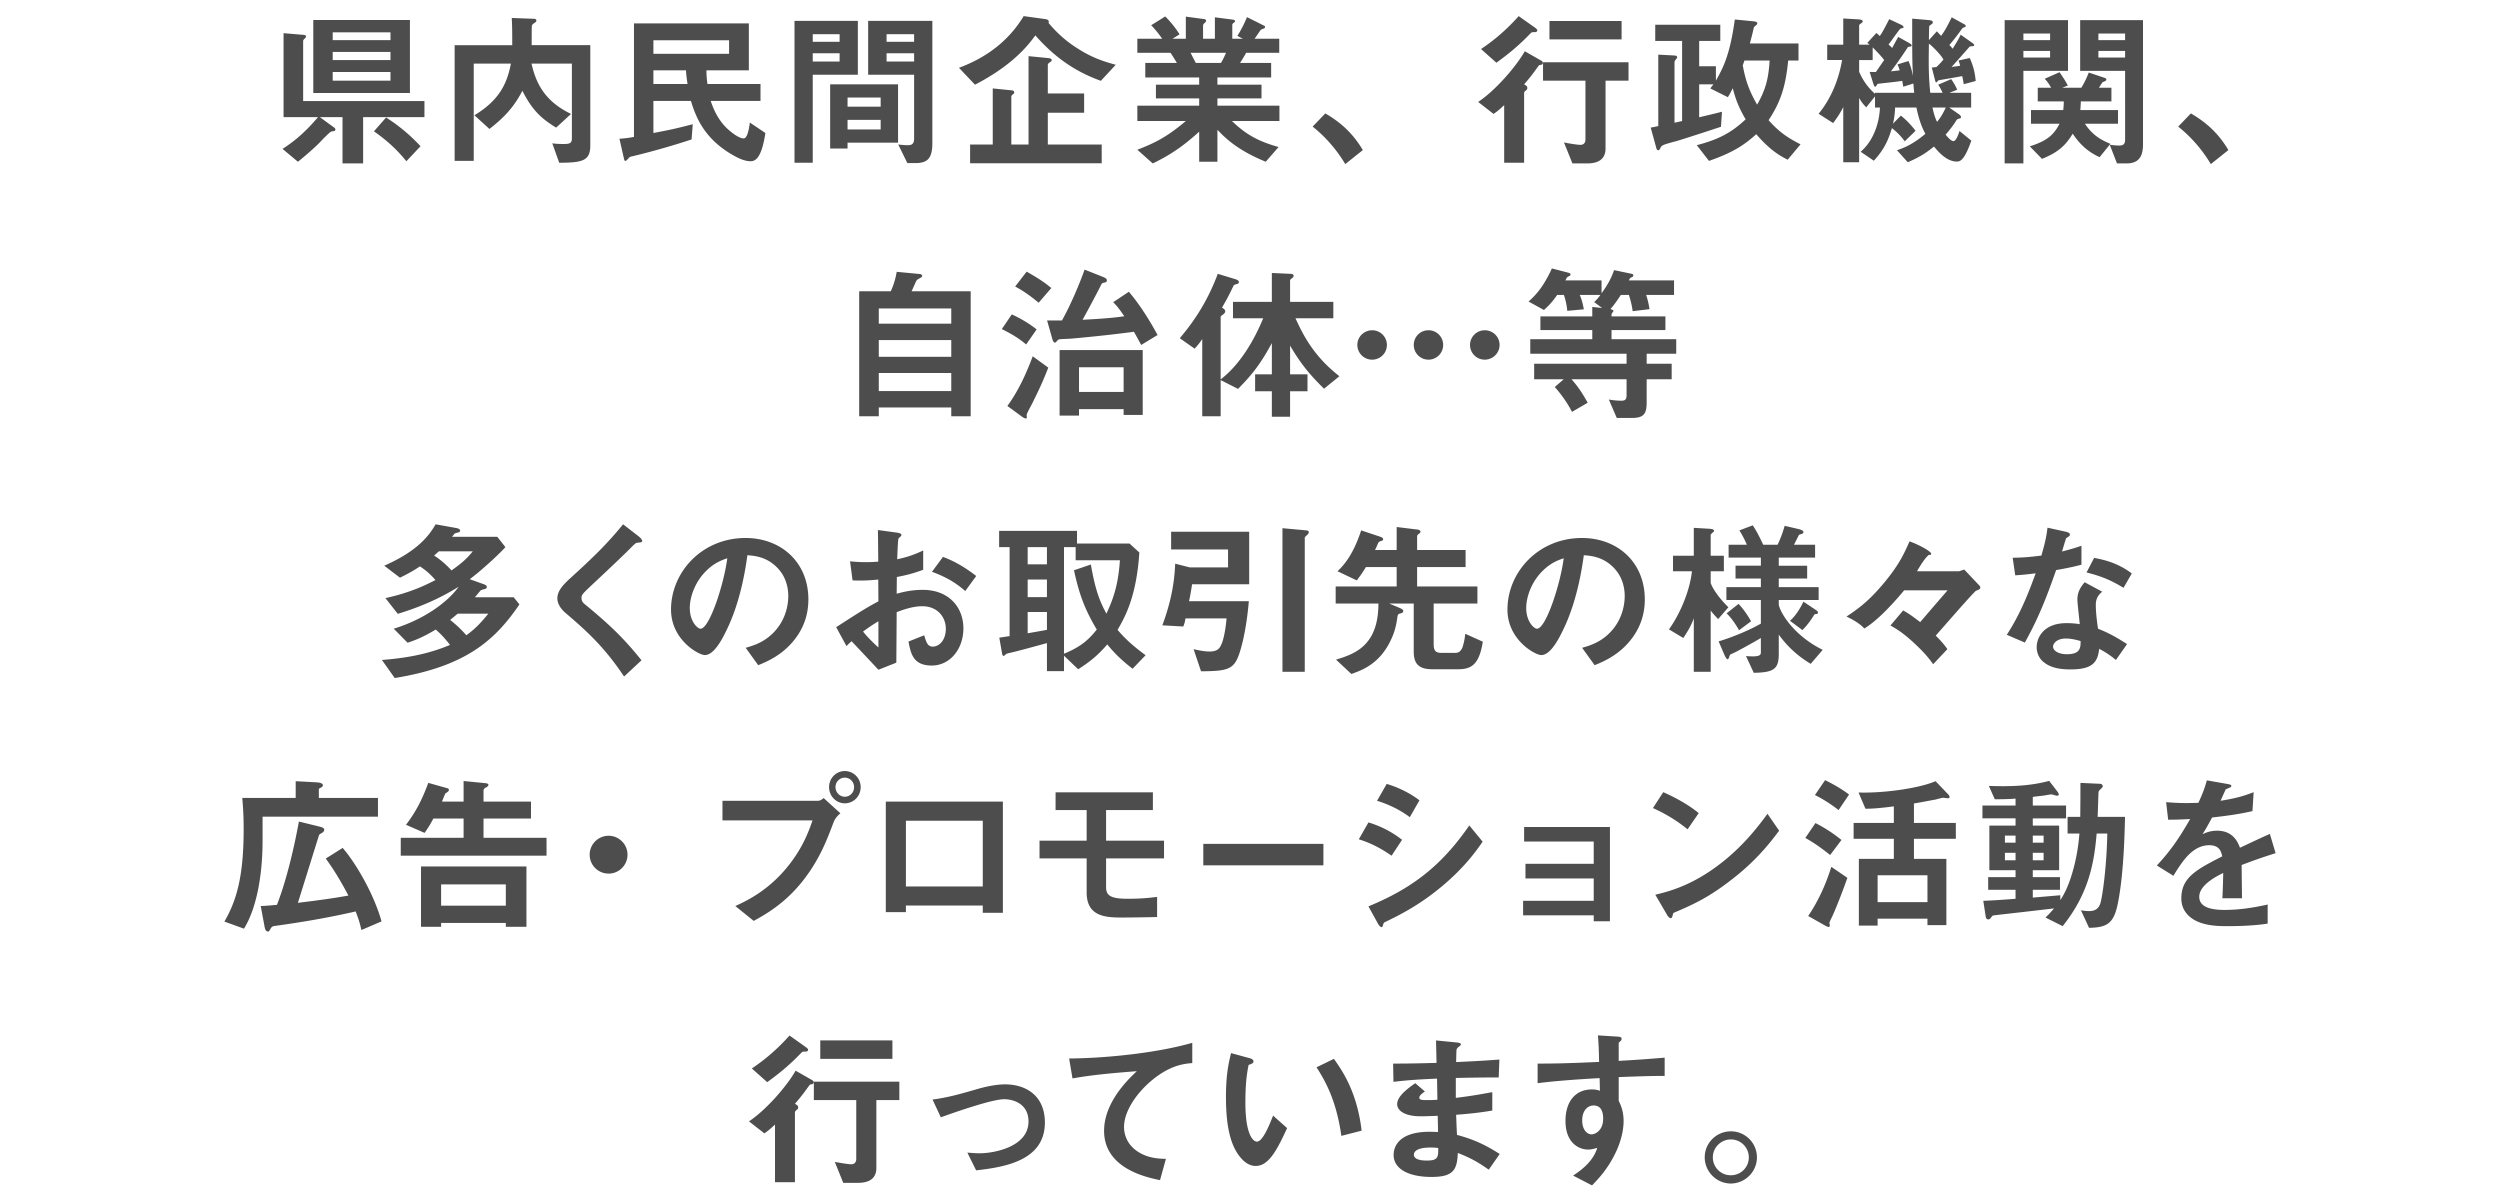 <svg id="_レイヤー_2" xmlns="http://www.w3.org/2000/svg" viewBox="0 0 458.833 220.515"><defs><style>.cls-2{fill:#4d4d4d}</style></defs><g id="_レイヤー_1-2"><path class="cls-2" d="M66.645 21.499v8.495h-3.782V21.5h-4.155l2.636 1.922c.124.093.216.217.216.34a.332.332 0 0 1-.186.28c-.062.031-.465.062-.558.093-.28.062-1.736 1.581-2.17 2.047-.651.681-2.543 2.387-3.969 3.503l-2.822-2.356c1.644-1.086 3.66-2.48 6.512-5.83h-6.325V6.089l3.69.31c.216.032.433.094.433.311 0 .155-.124.248-.248.372s-.279.279-.279.434v11.038H77.9v2.946H66.645zM57.5 17.065V3.67h17.735v13.395H57.5zm14.17-11.131H61.063V7.36h10.604V5.934zm0 3.596H61.063v1.489h10.604V9.53zm0 3.69H61.063V14.8h10.604V13.22zm2.914 16.37c-2.17-2.665-4.186-4.247-5.953-5.487l2.232-2.542c2.729 1.767 4.496 3.348 6.325 5.27l-2.604 2.76zM102.635 29.87l-1.272-3.565c.372.061 1.023.124 2.108.124.961 0 1.489-.093 1.489-.992V11.67h-7.41c.836 3.69 2.48 6.945 7.254 9.24l-2.728 2.511c-2.79-1.674-4.465-3.317-6.201-6.76-1.581 3.04-3.349 4.9-6.046 7.008l-2.76-2.512c4.248-2.573 5.953-5.457 6.697-9.487h-6.82v17.86h-3.504V8.29h10.572c0-3.287-.03-3.876-.092-4.992l4.154.155c.186 0 .372.124.372.31 0 .248-.248.372-.372.466-.372.216-.465.433-.465.588-.03.186-.03 2.915-.03 3.473h10.759v18.387c0 2.76-1.272 3.193-5.705 3.193zM137.718 29.59c-1.085 0-2.264-.588-3.132-1.084-5.612-3.163-6.976-7.441-7.783-9.984h-6.882v5.891c3.38-.651 3.813-.744 7.224-1.612l-.217 2.79a138.893 138.893 0 0 1-10.635 3.039c-.713.155-.744.155-1.024.527-.248.248-.34.372-.465.372-.186 0-.216-.155-.248-.248l-.868-3.814c1.178-.093 1.52-.124 2.667-.341V4.29h21.084v8.62h-7.783c0 .465 0 1.178.187 2.511h9.735v3.101h-9.147c.496 1.395 1.333 3.69 3.535 5.52.31.247 1.643 1.363 2.511 1.363.744 0 1.024-1.984 1.148-2.914l2.852 1.922c-.744 4.868-1.953 5.178-2.76 5.178zm-3.907-22.2h-13.89v2.481h13.89v-2.48zm-7.906 5.52h-5.984v2.511h6.262c-.216-1.519-.248-1.86-.278-2.51zM149.165 13.716V29.87h-3.348V3.825h11.627v9.89h-8.279zm4.93-7.442h-4.93V7.67h4.93V6.274zm0 3.504h-4.93v1.52h4.93v-1.52zm1.458 16.403v1.085h-3.194V15.483h12.464v10.698h-9.27zm6.077-8.28h-6.077v1.675h6.077v-1.674zm0 4.094h-6.077v1.767h6.077v-1.767zm6.387 7.937h-1.488l-1.675-3.41c.528.062 1.178.124 1.799.124.558 0 1.116-.124 1.116-1.21v-11.72h-8.434v-9.89h11.782v22.448c0 2.728-.837 3.658-3.1 3.658zm-.248-23.658h-5.054V7.67h5.054V6.274zm0 3.504h-5.054v1.52h5.054v-1.52zM202.046 14.832c-5.767-2.046-9.395-5.364-12.03-8.34-2.791 3.969-6.79 6.821-11.07 9.053l-2.945-3.1c5.085-1.891 9.146-4.961 11.875-9.488l4.062.558c.341.062.558.248.558.496a.335.335 0 0 1-.062.186c1.519 1.83 3.286 3.411 5.27 4.651 2.357 1.52 4.31 2.295 7.07 3.039l-2.728 2.945zm-23.999 15.131v-3.441h4.155V16.228l3.349.34c.216 0 .588.063.588.372 0 .094 0 .187-.216.373-.093.03-.31.217-.31.434v8.775h3.162V10.306l3.473.34c.434.032.775.125.775.404 0 .185-.248.34-.372.403-.093.062-.341.248-.341.434v5.27h6.666v3.535h-6.666v5.83h9.89v3.441h-24.153zM226.104 22.212c2.759 2.666 5.085 3.782 8.557 4.774l-2.356 2.698c-5.24-2.139-7.441-4.371-8.868-5.86v5.86h-3.348v-5.519c-2.326 2.109-4.745 4.03-8.527 5.83l-2.822-2.513c3.318-1.27 5.52-2.417 8.9-5.27h-8.9V19.39h11.349v-1.333h-7.938v-2.512h7.938v-1.333h-9.891v-2.666h5.798c-.776-1.272-.868-1.427-1.178-1.86h-6.078V7.112h4.559a19.593 19.593 0 0 0-2.016-2.48l2.573-1.613a18.46 18.46 0 0 1 2.636 3.287l-1.302.806h2.45V3.05l3.44.465c.094 0 .28.124.28.279 0 .187-.155.31-.248.403-.155.124-.31.28-.31.496v2.419h2.17V3.174l3.349.434c.155.031.34.093.34.28 0 .123-.092.217-.247.31-.093.061-.248.185-.248.34v2.574h1.953l-1.023-.527a21.398 21.398 0 0 0 1.767-3.442l3.1 1.55c.094.032.218.124.218.248s-.124.249-.186.28c-.093.03-.527.185-.62.279-.062.062-.93 1.364-1.116 1.612h4.526v2.574h-6.077c-.403.744-.713 1.24-1.116 1.86h5.705v2.666h-9.86v1.333h8.093v2.512h-8.093v1.333h11.38v2.822h-8.713zm-7.596-12.526c.402.775.433.868.96 1.86h4.62c.373-.59.682-1.303.93-1.86h-6.51zM243.24 20.816c2.604 1.52 4.96 3.473 6.884 6.729l-3.225 2.573a25.5 25.5 0 0 0-5.984-6.883l2.325-2.419zM282.857 11.887c-.372.062-.403.093-.465.186-1.086 1.488-1.458 2.015-2.667 3.41.434.249.59.373.59.652s-.125.372-.31.496c-.124.124-.28.248-.28.465V29.87h-3.658V19.297c-1.023.961-1.489 1.303-1.954 1.612l-2.821-2.2c3.132-2.078 6.945-6.45 8.557-9.303l3.039 1.737c.217.092.279.31.279.403 0 .186-.124.31-.31.34zm-1.333-5.985c-.403 0-.434.032-.744.342-2.698 2.822-5.147 4.527-6.14 5.27l-2.82-2.511c1.549-1.054 4.06-2.853 6.913-6.046l3.1 2.201c.125.094.31.28.31.404 0 .34-.371.34-.62.34zm13.146 8.9v12.464c0 2.015-1.426 2.728-3.348 2.728h-2.729l-1.55-3.845c.992.187 2.449.435 3.008.435.496 0 .93-.248.93-.993v-10.79h-7.783v-3.379h15.689v3.38h-4.217zm-10.294-7.566v-3.38h13.24v3.38h-13.24zM328.101 29.312c-1.271-.65-3.132-1.612-5.767-4.682-2.046 1.83-4.03 3.287-8.682 4.9l-2.232-2.884c3.968-1.055 6.294-2.233 8.96-4.745-1.24-2.139-1.828-3.627-2.356-5.705-.434.807-.434.869-.9 1.644l-3.224-1.612c.155-.217.341-.434.559-.745h-2.605v6.046c1.271-.31 3.038-.713 4.186-1.023l-.186 2.76c-2.14.713-7.659 2.511-8.31 2.667-2.574.681-2.604.775-2.822 1.27-.154.31-.248.373-.402.373-.218 0-.31-.28-.372-.558l-.993-3.597c.403-.062.962-.186 1.395-.28V10.027l2.946.156c.155 0 .527.061.527.34 0 .063-.03.125-.093.187q-.403.496-.403.682v11.13c.713-.154.744-.154 1.395-.309V7.515h-4.93V4.538h11.938v2.977h-3.876v4.651h3.07v2.635c1.55-2.697 2.635-5.178 3.472-11.224l3.504.341c.186.031.62.063.62.372 0 .155-.093.217-.155.28-.403.34-.434.371-.496.558a55.18 55.18 0 0 1-.713 2.852h8.93v3.131h-1.892c-.465 4.59-1.271 7.411-3.597 10.946 1.923 2.2 3.66 3.317 5.86 4.433l-2.356 2.822zm-7.937-18.2c-.124.34-.187.558-.31.868.558 3.131 1.364 4.992 2.635 7.224 1.644-2.852 2.108-4.992 2.294-8.093h-4.62zM360.406 15.452c-.03-.31-.186-1.116-.279-1.488-.682.155-4.217.744-4.34.775-.155.124-.31.372-.403.372-.156 0-.187-.186-.28-.558l-.558-2.17c.248 0 .558-.031.868-.093.527-.496.868-.868 1.271-1.364-.465-.868-1.922-2.357-2.666-2.915-.062 3.969-.062 5.922.248 9.023h2.264c-.373-.806-.527-1.054-.807-1.489l2.388-1.022c.31.433.899 1.395 1.085 1.953l-1.426.558h4v2.698h-4.031l1.612 1.116c.248.155.558.403.558.62 0 .185-.124.248-.248.279-.31.093-.465.093-.62.372-.558.899-.992 1.457-1.953 2.604.34.403.992 1.178 1.426 1.178.527 0 .992-1.426 1.116-1.86l2.17 1.768c-1.302 3.782-2.14 3.844-2.666 3.844-1.891 0-3.442-1.86-4.186-2.76-1.674 1.365-2.883 2.047-4.806 2.884l-1.984-2.201c1.147-.403 2.728-.93 5.209-3.008-.527-1.023-1.085-2.201-1.644-4.836h-3.906c-.031.681-.093 1.829-.403 2.976l1.457-1.488c1.055.837 1.891 1.736 2.698 2.79l-1.985 1.923a12.105 12.105 0 0 0-2.356-2.42c-.682 2.233-1.365 3.845-3.318 5.985l-2.418-1.643c2.356-2.016 3.441-5.302 3.534-8.123h-.899v-2.047l-1.612 2.015c-.806-.806-1.116-1.395-1.302-1.736v11.813h-2.915V19.638c-.59 1.271-1.55 2.543-1.86 2.946l-2.667-1.706c2.512-3.038 3.783-6.728 4.31-9.86h-2.729v-2.82h2.946V3.39l2.605.155c.65.031.961.124.961.372 0 .155-.124.248-.217.31-.094.062-.434.31-.434.403v3.566h1.922c-.279-.217-.31-.248-.434-.31l1.674-1.83c.248.187.434.373.62.559.434-.558.962-1.582 1.737-3.1l2.108.991c.217.094.527.248.527.497 0 .062-.062.124-.186.154-.062.032-.279.063-.372.094-.186.062-1.83 2.48-2.201 2.914.434.403.496.434.65.651.125-.217.962-1.736 1.117-2.046l2.015 1.116c.217.124.465.31.465.465 0 .093-.061.155-.217.186-.062 0-.34.062-.464.093-.342.527-1.706 2.604-3.132 4.465.217-.031 1.364-.155 1.612-.186-.186-.62-.248-.775-.403-1.085l2.015-.62c.404.837.682 2.077.837 2.728-.155-2.294-.155-4.279-.155-10.511l2.884.248c.682.063.9.155.9.435 0 .185-.125.278-.28.372-.155.124-.372.248-.372.34-.031.156-.062 2.202-.062 2.543l1.457-1.612c.434.465.558.589.776.837.527-.713.899-1.271 1.953-3.411l2.232 1.24c.186.093.341.187.341.341 0 .094-.061.155-.186.218-.248.093-.372.124-.527.34-.9 1.24-1.209 1.675-2.294 2.946.279.28.31.31.59.682.092-.124 1.115-1.705 1.487-2.573l2.109 1.488c.124.093.372.248.372.434 0 .124-.093.155-.248.186-.248.03-.496 0-.62.124-.466.527-2.76 3.132-3.287 3.69a106.55 106.55 0 0 0 1.581-.217c-.124-.496-.155-.59-.31-.962l2.077-.464c.683 1.612.93 2.604 1.086 4.216l-2.202.59zm-9.24-.124-1.86.59c-.03-.28-.062-.373-.186-1.086-.713.155-4.186.496-4.496.559-.155.124-.31.527-.434.527-.186 0-.28-.28-.403-.651l-.651-2.078c.403.03.744.03 1.147.03l1.52-2.2c-.31-.465-1.272-1.489-2.109-2.326v2.326h-2.48v2.14a11.072 11.072 0 0 0 2.914 4.06v-.185h7.194c-.094-.838-.094-.992-.155-1.706zm3.504 4.404c.31 1.457.59 2.108.838 2.635.31-.372.899-1.086 1.612-2.635h-2.45zM371.361 13.003v16.991h-3.441V3.701h11.627v9.302h-8.186zm4.899-6.853h-4.899v1.21h4.899V6.15zm0 3.194h-4.899v1.21h4.899v-1.21zm6.387 13.364c1.457 2.17 2.977 2.977 4.682 3.69l-1.985 2.449c-2.635-1.21-3.968-2.884-4.93-4.31-1.301 2.14-2.635 3.41-5.642 4.62l-2.233-2.295c3.194-1.023 4.403-2.108 5.457-4.154h-5.24v-2.512h5.922c.062-.682.093-.992.093-1.58h-4.774v-2.512h2.449c-.496-.9-.744-1.179-1.178-1.644l2.728-1.209c.806 1.209 1.023 1.488 1.52 2.45l-1.024.403h3.504c.558-.93.9-1.613 1.364-2.79l2.946.991c.124.031.279.124.279.28a.33.33 0 0 1-.186.278c-.062.062-.465.186-.527.248-.031.032-.558.837-.652.993h2.295v2.511h-5.612c-.031.775-.062 1.178-.093 1.581h6.914v2.512h-6.077zm7.658 7.286h-1.767l-1.333-3.441a9.894 9.894 0 0 0 1.767.155c.776 0 1.055-.31 1.055-1.086V13.003h-8.248V3.701h11.534V26.46c0 1.736-.403 3.534-3.008 3.534zm-.278-23.844h-4.9v1.21h4.9V6.15zm0 3.194h-4.9v1.21h4.9v-1.21zM402.1 20.816c2.605 1.52 4.961 3.473 6.883 6.729l-3.224 2.573a25.499 25.499 0 0 0-5.984-6.883l2.325-2.419zM174.589 76.397v-1.613h-13.302v1.613h-3.597V53.452h5.798a13.77 13.77 0 0 0 1.085-3.565l4.217.403c.28.03.466.154.466.34 0 .186-.187.28-.28.342-.558.31-.651.34-.806.589-.062.093-.713 1.612-.868 1.891h10.852v22.945h-3.565zm0-19.782h-13.302v2.79h13.302v-2.79zm0 5.798h-13.302v3.07h13.302v-3.07zm0 6.046h-13.302v3.317h13.302V68.46zM188.33 63.219c-.743-.62-1.828-1.52-4.464-2.821l1.83-2.698c1.147.527 2.945 1.457 4.558 2.76l-1.923 2.759zm1.21 10.635c-.186.403-1.116 2.046-1.116 2.295 0 .062.03.403.03.464 0 .063 0 .187-.185.187-.155 0-.434-.124-.806-.403l-2.574-1.892c2.016-2.76 3.442-5.89 4.651-9.115l2.853 2.077c-1.147 3.038-2.48 5.612-2.853 6.387zm1.086-18.293c-1.148-.961-2.574-2.047-4.31-2.977l2.108-2.728c2.698 1.52 3.659 2.294 4.527 3.007l-2.325 2.698zm18.82 7.751c-.589-1.085-.682-1.27-1.333-2.418-3.752.496-7.535.899-11.317 1.24a34.87 34.87 0 0 1-1.892.093c-.589.062-.65.062-.806.248-.34.372-.372.403-.527.403-.217 0-.403-.527-.403-.558l-.992-3.504h2.728c1.55-2.76 3.194-6.604 4.155-9.333l3.132 1.24c.62.249.961.404.961.745 0 .248-.186.34-.465.403-.434.062-.466.124-.744.713a230.824 230.824 0 0 1-3.256 6.108c1.581-.093 5.023-.248 7.658-.65-1.054-1.551-1.55-2.11-2.046-2.574l2.883-1.923c2.326 2.728 4.248 6.046 5.272 7.937l-3.008 1.83zm-3.225 12.837v-1.055h-8.185v1.179h-3.566v-12.03h15.255v11.906h-3.504zm0-8.744h-8.185v4.527h8.185v-4.527zM243.007 71.343c-2.853-2.791-4.404-4.806-6.233-7.907v5.271h3.194v3.1h-3.194v4.682h-3.348v-4.681h-3.07v-3.1h3.07V62.97c-1.923 3.535-3.35 5.52-6.202 8.403l-3.193-1.613v6.636h-3.38v-14.17c-.589.899-1.116 1.457-1.395 1.767l-2.729-1.922c1.892-2.233 4.806-5.984 6.977-11.813l3.162.96c.496.156.714.31.714.559 0 .217-.187.279-.248.31-.62.186-.683.217-.776.434-.775 1.612-1.054 2.17-2.077 3.938.31.186.589.372.589.682 0 .217-.155.372-.28.496-.464.341-.557.403-.557.558v11.441c3.441-2.635 6.046-6.945 7.813-11.224h-5.55v-3.008h7.132v-5.301l3.41.155c.155 0 .59.03.59.372 0 .093-.063.248-.218.372-.372.279-.434.34-.434.527v3.875h7.938v3.008h-6.946c1.489 3.287 3.473 7.07 8.062 10.635l-2.821 2.295zM251.846 66.01a2.706 2.706 0 0 1-2.728-2.698c0-1.519 1.24-2.698 2.728-2.698a2.7 2.7 0 0 1 2.698 2.698 2.7 2.7 0 0 1-2.698 2.698zm10.325 0a2.7 2.7 0 0 1-2.698-2.698c0-1.519 1.21-2.698 2.698-2.698s2.698 1.18 2.698 2.698a2.7 2.7 0 0 1-2.698 2.698zm10.325 0a2.7 2.7 0 0 1-2.697-2.698 2.7 2.7 0 0 1 2.697-2.698c1.488 0 2.728 1.18 2.728 2.698 0 1.488-1.24 2.698-2.728 2.698zM302.219 64.924v1.83h4.588v2.853h-4.588v4.154c0 1.984-.341 2.946-2.667 2.946h-2.822l-1.457-3.38c.341.062 1.302.217 2.295.217.682 0 .961-.217.961-.96v-2.977h-10.108c1.147 1.27 2.015 2.573 2.976 4.31l-2.883 1.673c-.775-1.519-1.954-3.224-3.163-4.558l1.644-1.425h-5.426v-2.853h16.96v-1.83h-17.674v-2.666h11.38v-1.674h-9.52v-2.512h9.52v-1.736l1.798.186-1.457-1.085c.217-.186.589-.528 1.147-1.303h-3.783c.186.434.496 1.21.744 2.636l-3.038.279a11.927 11.927 0 0 0-.62-2.915h-1.24c-.807 1.179-1.396 1.83-2.419 2.76l-2.821-1.55c1.333-1.21 2.697-2.636 4.278-6.077l3.1.805c.156.032.311.124.311.31s-.062.218-.465.404c-.186.124-.217.155-.466.682h6.636v2.356c.496-.682 1.674-2.325 2.294-4.248l3.256.683c.186.03.28.155.28.279 0 .093-.063.217-.125.248-.062.062-.403.186-.465.248s-.186.372-.217.434h8.278v2.666h-5.115c.34 1.055.433 1.55.62 2.605l-3.1.372c-.156-1.302-.528-2.45-.683-2.977h-1.489c-.992 1.52-1.457 2.078-1.89 2.574l.402.186c.093.03.124.124.124.186s-.03.155-.185.31c-.156.186-.156.217-.156.682h9.89v2.512h-9.89v1.674h11.875v2.666h-5.425zM72.446 124.442l-2.356-3.317c4-.31 8.278-.96 12.495-2.76-.806-1.053-1.581-1.922-2.604-2.821-2.357 1.396-3.597 1.892-5.178 2.418l-2.542-2.573c5.86-1.798 10.107-5.116 11.906-7.69-1.737 1.055-5.24 3.163-11.162 4.961l-2.264-2.883c4.713-1.054 7.349-2.387 9.178-3.318-.837-.96-1.581-1.674-2.853-2.511-1.147.775-2.077 1.302-3.659 2.077l-2.883-2.201c6.356-2.79 8.34-5.736 9.426-7.596l3.782.681c.372.063.714.218.714.466 0 .186-.124.278-.248.31-.094.062-.62.155-.714.216-.093.063-.433.528-.527.62h8.31l1.488 1.892c-.59.713-3.72 3.752-6.542 5.891l2.604.93c.248.093.527.217.527.497 0 .216-.124.279-.186.31-.154.062-.837.217-.961.34-.155.156-.868 1.055-1.054 1.241h7.131l1.055 1.302c-4.62 6.852-10.17 11.441-22.883 13.518zm8.093-23.253c-.341.31-.372.34-.868.774 1.209.775 2.232 1.675 3.193 2.729 1.675-1.178 2.791-2.108 3.907-3.503H80.54zm3.472 11.44c-.682.559-.744.62-1.395 1.147a21.615 21.615 0 0 1 2.977 2.822c1.333-.992 2.325-1.86 4.03-3.969h-5.612zM117.052 99.607c-.372.03-.465.124-1.271.93-.651.682-3.659 3.566-6.853 6.542-2.045 1.923-2.2 2.078-2.2 2.667 0 .465.185.806.527 1.085 4 3.287 7.006 5.985 10.48 10.356l-3.194 2.977c-3.659-5.457-6.697-8.186-10.697-11.628-1.334-1.116-1.55-2.17-1.55-2.728 0-1.365 1.116-2.512 2.139-3.473 4.403-4 6.945-6.45 9.922-10.107l2.852 2.2c.062.063.651.528.651.838 0 .248-.093.248-.805.341zM146.379 116.629c-2.326 3.442-5.55 4.775-7.224 5.457l-2.295-3.193c1.396-.404 3.69-1.055 5.581-3.318 1.892-2.232 2.233-4.806 2.233-6.17 0-1.706-.497-3.783-2.233-5.426-1.953-1.86-4.124-1.985-5.27-2.078-.993 7.38-2.823 11.72-3.846 13.798-.93 1.922-2.356 4.527-3.968 4.527-1.117 0-6.201-2.79-6.201-8.34 0-6.884 5.674-13.147 13.673-13.147 6.45 0 11.534 4.371 11.534 11.286 0 2.728-.837 4.899-1.984 6.604zm-16.681-11.937c-2.202 2.108-3.1 4.992-3.1 6.883 0 2.512 1.425 3.814 1.984 3.814 1.612 0 4.278-8.093 4.898-12.93-.899.31-2.294.775-3.782 2.233zM153.468 115.11c5.085-3.287 5.674-3.628 7.751-4.744l-.03-4c-1.861.186-2.977.217-4.714.156l-.464-3.504c.868.092 1.612.155 3.038.155.775 0 1.24-.031 2.14-.093-.032-3.504-.032-3.783-.063-5.799l3.442.466c.868.124.868.341.868.496 0 .124-.465.496-.527.59-.124.185-.217 3.224-.248 3.813 1.984-.435 3.038-.807 4.775-1.613v3.535c-1.954.744-3.41 1.054-4.837 1.333l-.03 3.07c.898-.248 2.572-.713 4.774-.713 4.806 0 7.472 3.193 7.472 7.07 0 3.813-2.48 6.82-5.798 6.82-3.41 0-3.844-2.14-4.279-4.403l2.884-1.147c.372 1.271.62 2.078 1.58 2.078 1.117 0 2.389-1.116 2.389-3.287 0-2.077-1.489-4.124-4.31-4.124-1.83 0-3.628.682-4.713 1.086-.031 4.93-.031 5.487-.062 9.27l-3.287 1.302c-1.333-1.426-2.108-2.263-4.93-5.24-.434.404-.496.434-.93.9l-1.891-3.473zm7.751-1.086c-.868.528-1.519.931-2.821 1.892.992 1.24 2.263 2.419 2.821 2.915v-4.807zm15.937-5.55c-1.395-1.208-3.007-2.387-6.108-3.534l2.015-2.729c2.543.93 4.59 2.326 6.109 3.504l-2.016 2.76zM207.868 122.737c-1.953-1.52-3.163-2.666-4.65-4.464-1.707 1.984-3.07 3.1-5.334 4.557l-2.604-2.48v2.821h-3.132v-5.146c-1.767.496-5.55 1.519-6.512 1.736-.278.062-.93.186-1.022.31-.187.186-.31.31-.403.31-.156 0-.248-.124-.31-.527l-.497-2.822c.868-.124.961-.155 1.892-.279v-16.34h-1.923v-2.976h14.294v2.325h9.643l1.798 1.643c-.527 8.124-2.636 11.845-4 14.201 1.396 1.612 2.636 2.79 5.148 4.65l-2.388 2.481zm-15.72-22.324h-3.535v3.163h3.535v-3.163zm0 5.953h-3.535v3.225h3.535v-3.225zm0 5.953h-3.535v3.907c2.326-.403 2.76-.496 3.535-.62v-3.287zm5.27-9.487v-2.419h-2.138v19.565c2.852-1.178 4.34-2.326 6.015-4.434-2.14-3.597-3.194-6.325-4.186-10.883l3.1-1.054c.838 4.775 1.613 6.697 2.853 9.022 1.55-3.286 2.201-5.86 2.48-9.797h-8.123zM218.786 107.234c-.217 1.427-.403 2.45-.558 3.101h10.976c-.496 5.736-1.55 9.457-2.201 10.728-.962 1.954-2.543 2.108-6.574 2.14l-1.364-4.062c1.674.403 2.573.434 2.883.434 1.52 0 1.954-.527 2.388-1.737.341-.992.651-2.728.775-4.34h-7.534c-.124.682-.155.837-.403 1.488l-3.845-.217c1.736-4.682 2.232-8.217 2.356-11.317l2.667.682h7.038v-3.287h-10.449v-3.255h14.325v9.642h-10.48zm21.053-8.991c-.31.279-.372.341-.372.496v24.556h-4.093V96.94l4.403.404c.155 0 .434.093.434.34 0 .217-.31.528-.372.559zM267.651 122.83h-4.744c-2.45 0-3.441-.93-3.441-3.255v-8.806h-4.497l1.768.744c.682.28.806.434.806.651 0 .28-.217.341-.682.465-.31.124-.341.28-.403.683-.28 2.232-.9 3.534-1.148 4.061-2.046 4.465-5.363 5.644-7.286 6.325l-2.821-2.635c3.473-1.054 7.782-2.574 7.782-10.294h-7.845v-3.131h11.194v-3.566h-5.643a24.29 24.29 0 0 1-1.675 2.45l-3.534-1.675c1.054-1.054 2.79-2.79 4.34-7.503l3.535 1.178c.155.062.496.186.496.434 0 .155-.093.279-.403.34-.372.125-.434.218-.527.404-.186.434-.434.992-.558 1.24h3.969v-4.216l3.782.465c.373.03.59.186.59.434 0 .062-.031.154-.28.34-.31.218-.34.373-.34.528v2.45h8.898v3.13h-8.898v3.567h11.069v3.131h-8.031v7.41c0 1.272.372 1.644 1.427 1.644h2.573c.62 0 1.023-.341 1.302-1.054.093-.28.372-1.148.496-2.45l3.225 1.457c-.651 4.062-1.985 5.054-4.496 5.054zM299.891 116.629c-2.325 3.442-5.55 4.775-7.224 5.457l-2.295-3.193c1.395-.404 3.69-1.055 5.581-3.318 1.891-2.232 2.233-4.806 2.233-6.17 0-1.706-.496-3.783-2.233-5.426-1.953-1.86-4.123-1.985-5.27-2.078-.993 7.38-2.822 11.72-3.845 13.798-.93 1.922-2.357 4.527-3.97 4.527-1.115 0-6.2-2.79-6.2-8.34 0-6.884 5.674-13.147 13.674-13.147 6.449 0 11.534 4.371 11.534 11.286 0 2.728-.838 4.899-1.985 6.604zm-16.681-11.937c-2.201 2.108-3.1 4.992-3.1 6.883 0 2.512 1.426 3.814 1.984 3.814 1.612 0 4.279-8.093 4.899-12.93-.9.31-2.295.775-3.783 2.233zM315.332 113.622c-.899-.962-1.054-1.147-1.364-1.582v11.255h-3.1v-9.828c-.466 1.364-1.24 2.604-1.923 3.627l-2.636-1.581c2.202-3.07 3.876-7.348 4.217-10.666h-3.473v-2.853h3.814v-5.116l2.667.155c.527.032 1.054.094 1.054.372 0 .124-.093.187-.155.248-.155.156-.465.404-.465.496v3.845h2.418v2.853h-2.418v2.14c.496 1.488 2.263 3.534 3.255 4.464l-1.89 2.17zm16.992 8.216c-2.357-1.426-4.217-3.1-5.86-5.364v3.535c0 2.79-.9 3.41-4.59 3.473l-1.426-3.07c2.078.155 2.729 0 2.729-.651v-2.667c-1.333.806-4.496 2.543-5.085 2.79-.497.218-.558.218-.651.466-.124.341-.218.651-.342.651-.248 0-.526-.62-.65-.9l-1.023-2.387c2.387-.713 5.457-1.953 7.75-3.255v-4.34h-6.325v-2.357h6.326v-1.582h-4.65v-2.356h4.65v-1.488h-5.922v-2.357h3.348c-.279-.713-.806-1.736-1.364-2.635l2.45-.93c.837 1.24 1.612 2.914 1.922 3.565h2.635c.59-1.24.93-2.202 1.303-3.473l2.542.59c.217.061.899.217.899.557 0 .156-.062.28-.434.372-.279.094-.34.094-.403.187-.031.03-.744 1.488-.9 1.767h3.877v2.357h-6.666v1.488h5.209v2.356h-5.21v1.582h7.318v2.356h-7.317v.775c0 .9 2.232 5.488 8.061 8.372l-2.201 2.573zm-13.147-6.17c-.434-.744-1.24-2.108-2.294-3.1l2.2-1.737c1.055 1.116 1.861 2.419 2.296 3.193l-2.202 1.644zm14.17-2.977c-.28.032-.31.062-.373.124-.402.652-1.053 1.706-2.17 2.822l-2.294-1.705c.992-.806 1.922-2.325 2.48-3.504l2.232 1.488c.094.063.435.28.435.496 0 .248-.217.28-.31.28zM362.62 108.443c-.558.559-.837.869-1.21 1.272-1.89 2.077-4.743 5.364-6.138 6.945 1.333 1.333 1.798 1.985 2.139 2.48l-2.605 2.76c-.65-.868-1.24-1.705-2.914-3.317-2.419-2.326-3.628-3.039-4.93-3.783l2.326-2.76c.744.403 1.488.868 3.131 2.14.806-.93 1.21-1.427 5.023-5.83h-7.969c-2.635 3.163-5.24 5.768-7.317 7.008-.62-.775-2.015-1.612-3.255-2.202 2.077-1.395 4.062-2.759 7.007-6.325 2.76-3.349 3.628-5.394 4.558-7.472 1.612.558 3.968 1.83 3.968 2.263 0 .248-.248.248-.433.217-.744.62-1.551 1.954-2.171 3.008h7.72l.961-.31 2.729 2.883c.031.031.217.218.217.435 0 .279-.372.403-.837.588zM377.364 104.63c-2.512 7.255-4.124 10.356-5.736 13.302l-3.318-1.427c2.48-3.782 4.03-7.782 5.302-11.286-1.426.186-2.294.28-3.752.372l-.465-3.225c2.047-.03 3.349-.155 5.271-.403.527-1.86.9-3.224 1.116-5.115l3.38.744c.155.03.744.185.744.527 0 .31-.527.496-.713.682-.031.031-.62 2.015-.744 2.418 1.83-.465 2.76-.775 3.565-1.054v3.473c-1.053.28-2.015.527-4.65.992zm10.976 16.495c-1.054-.868-1.86-1.395-3.07-2.046-.279 2.48-1.209 3.782-5.27 3.782-1.985 0-3.752-.31-5.055-1.457-.496-.434-1.147-1.333-1.147-2.635 0-1.675 1.21-4.403 5.488-4.403 1.023 0 1.799.093 2.419.186-.063-.713-.435-3.876-.435-4.527 0-1.488.714-2.418 1.334-3.163l3.224 1.737c-.992.806-1.178 1.58-1.178 2.48 0 .652.062 2.016.403 4.31 2.046.806 3.38 1.581 5.333 2.822l-2.046 2.914zm-9.178-3.937c-1.612 0-2.357.868-2.357 1.488 0 .681.869 1.395 2.574 1.395 2.511 0 2.48-1.302 2.48-2.419-.557-.155-1.642-.464-2.697-.464zm10.573-9.302c-2.046-1.24-3.72-2.047-6.79-2.822l1.395-2.666c2.295.403 4.62 1.116 6.915 2.852l-1.52 2.636zM48.191 149.885v4.434c0 5.736-.93 12.092-3.411 16.123l-3.597-1.302c2.233-3.845 3.536-8.279 3.536-16.96 0-3.008-.187-4.837-.249-5.737h9.798v-3.069l3.938.217c.434.031 1.054.155 1.054.527 0 .248-.248.372-.403.465-.217.093-.341.186-.341.31v1.55h10.852v3.442H48.19zM66.33 170.69c-.278-1.24-.496-1.954-1.054-3.41-4.837 1.116-9.736 1.952-14.666 2.635-.496.062-.682.093-.93.496-.279.496-.31.558-.496.558-.496 0-.589-.713-.651-1.023l-.682-3.659c.65-.031.899-.031 2.976-.217 1.923-4.93 3.318-11.379 4.031-15.286l3.69.9c.744.185.961.34.961.62 0 .185-.155.403-.403.557-.434.248-.496.28-.558.435-1.085 3.441-2.79 8.96-3.876 12.402 5.426-.651 7.907-1.085 9.271-1.333-1.83-3.473-3.1-5.333-4.155-6.79l3.1-1.954c2.357 2.697 5.737 8.434 7.132 13.487l-3.69 1.582zM73.55 157.047v-3.286h11.535v-3.535h-5.55a19.382 19.382 0 0 1-1.612 2.635l-3.411-1.488c1.83-2.387 2.977-4.65 4.093-7.69l3.534.993c.156.031.248.155.248.341 0 .093-.092.217-.186.279 0 .031-.434.31-.465.341-.093.124-.527 1.271-.62 1.489h3.969v-3.783l4.093.403c.186.03.465.093.465.31s-.186.31-.434.465c-.217.093-.465.279-.465.59v2.015h8.712v3.1h-8.712v3.535h11.565v3.286H73.55zm19.287 13.054v-.713H80.96v.713h-3.69v-11.07H96.62v11.07h-3.782zm0-7.783H80.96v3.907h11.876v-3.907zM111.696 160.334c-1.922 0-3.473-1.55-3.473-3.473s1.581-3.472 3.473-3.472 3.473 1.55 3.473 3.472-1.55 3.473-3.473 3.473zM152.969 150.97c-1.179 3.132-2.512 6.667-5.458 10.48-3.317 4.31-7.038 6.387-9.177 7.566l-3.38-2.729c2.108-.96 6.512-3.008 10.294-8.123 2.356-3.163 3.318-5.984 3.876-7.597h-16.527v-3.596h17.55c.372 0 .713-.248 1.023-.496l3.07 2.79c-.496.434-.961.9-1.271 1.705zm2.077-3.534c-1.581 0-2.884-1.333-2.884-2.977 0-1.612 1.271-2.945 2.884-2.945 1.643 0 2.915 1.333 2.915 2.945 0 1.674-1.303 2.977-2.915 2.977zm0-4.713c-.9 0-1.705.744-1.705 1.736 0 1.024.836 1.768 1.705 1.768.9 0 1.705-.714 1.705-1.768 0-.992-.775-1.736-1.705-1.736zM180.372 167.527v-1.333h-14.108v1.21h-3.69v-20.278h21.487v20.401h-3.69zm0-16.898h-14.108v12.062h14.108v-12.062zM203.004 157.544v5.333c0 1.643 1.147 2.077 4.03 2.077 2.388 0 4.093-.186 5.333-.341v3.69c-.806.03-4.712.093-6.48.093-2.945 0-6.449-.156-6.449-4.59v-6.262h-8.65v-3.256h8.65v-5.612h-5.705v-3.256h17.86v3.256h-8.59v5.612h10.635v3.256h-10.634zM220.844 158.815v-3.938h22.045v3.938h-22.045zM255.402 157.047c-1.458-.992-3.38-2.201-6.016-3.007l1.768-3.1c2.325.712 4.31 1.736 6.17 3.193l-1.922 2.914zm9.363 5.52c-4.248 3.565-7.813 5.332-10.634 6.697-.124.062-.187.155-.248.34-.124.435-.187.56-.311.56-.31 0-.65-.59-.775-.838l-1.643-2.977c7.814-3.224 13.301-7.286 18.51-14.852l2.45 2.977c-1.179 1.705-3.256 4.651-7.349 8.092zm-6.015-12.589c-1.83-1.364-3.814-2.326-6.015-3.007l1.768-3.1c2.356.712 4.31 1.736 6.014 3.007l-1.767 3.1zM292.501 169.078v-1.086h-12.96v-2.666h12.96v-4.093h-12.526v-2.697H292.5v-4.093h-12.774v-2.667h15.75v17.302h-2.976zM309.726 152.21c-1.767-1.457-3.876-2.79-6.356-3.906l1.891-2.915c2.046.9 4.558 2.233 6.511 3.845l-2.046 2.977zm9.085 8.434c-4.9 3.969-7.844 5.271-11.69 6.915-.154.433-.216.96-.464.96-.187 0-.466-.185-.683-.588l-2.17-3.721c2.48-.59 6.542-1.644 11.503-5.364 4.744-3.535 7.72-7.628 9.085-9.488l2.139 3.1c-1.209 1.613-3.627 4.868-7.72 8.186zM335.892 156.923c-.744-.589-2.604-2.077-4.558-3.13l1.86-2.73a26.188 26.188 0 0 1 4.775 3.101l-2.077 2.76zm.465 11.1c-.558 1.148-.589 1.24-.589 1.396 0 .062.062.372.062.434 0 .248-.155.279-.217.279-.124 0-.403-.124-.682-.28l-3.07-1.736c2.047-3.007 3.38-6.232 4.248-9.022l2.945 2.015c-1.116 3.225-2.356 6.17-2.697 6.914zm1.085-19.347a25.916 25.916 0 0 0-4.34-2.76l1.86-2.728c.9.434 2.728 1.364 4.403 2.635l-1.923 2.853zm13.83 5.27v3.69h5.952v12.155h-3.472v-1.179h-9.147v1.272h-3.442v-12.247h6.418v-3.69h-7.38v-2.915h7.38v-3.038c-3.038.403-4.247.434-5.209.434l-1.27-2.977c4.588.156 11.161-.775 14.138-2.077l2.17 2.263c.124.124.403.403.403.651 0 .187-.186.217-.34.217-.156 0-.807-.093-.838-.093-.186 0-1.21.28-1.426.342-.434.062-2.109.402-3.938.713v3.565h7.69v2.915h-7.69zm2.48 6.698h-9.147v4.93h9.147v-4.93zM388.742 165.574c-.744 3.876-1.922 4.65-5.333 4.713l-1.488-3.224c.34.061.9.154 1.457.154 1.395 0 1.923-.682 2.17-1.643.434-1.736 1.117-7.07 1.21-12.589h-1.954c-.496 6.14-1.767 11.38-6.232 16.992l-3.163-1.581c.435-.404.745-.713 1.582-1.675-1.488.186-8.837 1.023-10.511 1.21-.682.092-.775.061-.962.34-.248.341-.34.465-.62.465-.248 0-.403-.154-.465-.588l-.434-2.822c1.923-.062 4.837-.28 5.923-.372v-1.643h-5.024v-2.326h5.024v-1.271h-4.807v-8.186h4.807v-1.333h-6.078v-2.356h6.078v-1.272c-.652.062-1.675.124-3.814.124l-1.086-2.449c3.72.124 7.473.062 11.07-.93l1.55 2.015c.093.155.217.31.217.465 0 .124-.093.248-.372.248-.124 0-.837-.248-1.023-.248s-1.117.187-1.333.217c-.032 0-1.365.155-2.047.248v1.582h6.108v2.356h-6.108v1.333h4.837v8.186h-4.837v1.271h4.992v2.326h-4.992v1.426c2.884-.248 3.348-.279 5.054-.434v.9c.496-.776 1.302-2.078 2.078-4.62.992-3.194 1.301-5.985 1.425-7.598h-2.17v-3.069h2.326c.03-3.38.03-3.41.03-6.232l3.35.155c.248 0 .744.031.744.434 0 .186-.094.279-.187.372-.496.465-.557.496-.589.837-.031.62-.124 3.721-.155 4.434h5.023c-.062 2.636-.217 10.294-1.271 15.658zm-18.82-12.217h-1.954v1.303h1.954v-1.303zm0 3.164h-1.954v1.364h1.954v-1.364zm5.146-3.164h-1.984v1.303h1.984v-1.303zm0 3.164h-1.984v1.364h1.984v-1.364zM411.417 158.753c0 1.209.062 5.054.062 6.108h-3.596c.092-1.767.124-3.287.155-4.651-1.179.589-4.403 2.201-4.403 4.372 0 2.015 2.387 2.418 4.65 2.418 2.667 0 5.303-.403 7.907-.992v3.504c-2.945.465-6.387.465-7.38.465-1.736 0-5.332 0-7.286-2.078-1.178-1.24-1.178-2.604-1.178-3.038 0-3.845 2.853-5.302 7.503-7.69-.185-.93-.557-2.046-2.356-2.046-3.038 0-4.899 2.821-6.604 5.612l-3.039-1.891c2.45-2.636 4-4.837 6.109-8.527-1.768.093-2.729.124-4.032.124l-.372-3.224c1.86.155 3.225.217 5.923.124.775-1.675 1.178-2.76 1.55-4.124l3.876.682c.093.03.62.093.62.31 0 .186-.124.28-.31.34-.062.032-.682.311-.713.311-.032.031-.806 1.767-.961 2.109 2.852-.466 4.247-.868 6.077-1.582l-.217 3.473c-2.79.65-5.333.93-7.411 1.178-.992 1.83-1.24 2.264-1.767 3.07.403-.186 1.333-.651 2.666-.651 2.14 0 3.504 1.085 4.217 3.13 3.628-1.704 4.031-1.89 5.488-2.541l1.054 3.534c-2.449.776-3.937 1.303-6.232 2.171zM149.03 198.985c-.373.062-.404.093-.466.186-1.086 1.488-1.458 2.016-2.667 3.41.434.249.59.373.59.651 0 .28-.125.373-.31.497-.124.124-.28.248-.28.465v12.774h-3.658v-10.572c-1.023.96-1.489 1.301-1.954 1.612l-2.821-2.202c3.131-2.077 6.945-6.449 8.557-9.302l3.039 1.737c.217.093.279.31.279.403 0 .186-.124.31-.31.34zM147.695 193c-.403 0-.435.03-.745.34-2.697 2.822-5.147 4.528-6.139 5.272l-2.821-2.511c1.55-1.055 4.061-2.853 6.914-6.047l3.1 2.202c.125.093.31.279.31.403 0 .341-.371.341-.62.341zm13.146 8.898v12.465c0 2.015-1.426 2.728-3.349 2.728h-2.728l-1.55-3.844c.992.186 2.449.434 3.007.434.497 0 .93-.248.93-.992V201.9h-7.782v-3.38h15.689v3.38h-4.217zm-10.294-7.565v-3.38h13.24v3.38h-13.24zM179.151 214.798l-1.612-3.256c1.147.093 1.767.124 2.264.124 2.573 0 8.96-1.147 8.96-5.829 0-3.317-2.852-4.093-4.464-4.093-1.396 0-4.465.93-6.047 1.427-.62.186-2.635.837-5.58 1.891l-1.52-3.255c2.977-.404 5.085-1.024 8.31-1.954 1.922-.558 3.72-.837 4.991-.837 3.845 0 7.318 2.077 7.318 7.008 0 6.976-7.348 8.185-12.62 8.774zM211.597 198.117c-2.728 2.201-5.301 5.643-5.301 8.743 0 1.055.372 2.977 2.294 4.341 1.953 1.396 4.092 1.457 5.395 1.489l-1.085 3.906c-2.512-.527-10.264-2.139-10.264-9.053 0-5.303 4.559-9.581 6.016-10.945-3.938.31-8.124.65-11.813 1.333l-.62-3.659c7.286-.062 16.557-1.116 22.603-2.883v3.72c-1.333.124-3.845.28-7.225 3.008zM230.462 213.992c-.993 0-1.767-.527-2.294-1.023-2.171-2.109-3.163-5.737-3.163-11.628 0-3.968.434-5.984.93-8.061l3.41.93c.218.062.714.217.714.589 0 .341-.372.465-.9.651-.34 1.705-.588 3.504-.588 6.914 0 6.047 1.488 7.163 2.108 7.163 1.116 0 2.387-3.287 2.977-4.775l2.573 2.294c-1.705 3.66-3.256 6.946-5.767 6.946zm15.72-5.52c-.899-6.448-2.946-10.107-4.558-12.588l3.194-1.55c1.488 2.108 4.247 6.015 5.085 13.178l-3.721.96zM273.232 214.674c-2.015-1.426-3.38-2.17-5.674-3.07-.124 3.163-.868 4.403-4.837 4.403-4.279 0-6.945-1.52-6.945-4.03 0-.9.31-4.496 7.286-4.248l.868.03-.062-2.976c-.558.031-2.263.093-3.162.093-2.853 0-4.28-1.023-4.28-2.232 0-1.52 2.109-2.977 3.318-3.845l1.767 1.52c-.557.402-1.022.744-1.022 1.146 0 .434.65.434 1.178.434 1.023 0 1.426 0 2.14-.062l-.063-3.875c-3.566.155-5.333.279-8 .589l-.062-3.349c3.536 0 5.21-.062 7.97-.124l-.094-4.124 3.783.372c.589.063.775.156.775.372 0 .124-.062.156-.403.435-.124.093-.341.279-.403.557 0 .032-.03.62-.062 2.233 3.969-.186 5.023-.248 7.937-.465l-.124 3.287c-3.441 0-6.325.062-7.875.093v3.658c2.698-.34 3.845-.527 6.697-1.054v3.38c-1.333.217-2.976.496-6.635.775.062 1.55.062 1.86.155 3.69 2.573.713 4.62 1.457 7.844 3.503l-2.015 2.884zm-10.728-4.062c-2.015 0-3.008.527-3.008 1.333 0 1.055 1.985 1.055 2.357 1.055 2.015 0 2.139-.559 2.108-2.295-.341-.062-.744-.093-1.457-.093zM297.086 197.683v4.34c.341.745.9 1.83.9 3.783 0 .9-.186 3.194-1.582 5.984-1.426 2.884-3.1 4.62-4.217 5.768l-3.472-1.8c1.86-1.208 3.752-2.82 4.433-5.084-.681.186-1.147.31-1.674.31-.806 0-1.767-.279-2.543-.961-1.27-1.116-1.612-2.79-1.612-4.31 0-3.41 1.706-5.767 4.868-5.767.59 0 1.024.093 1.457.248l-.061-2.325c-2.76.155-7.442.434-11.38.93v-3.597c2.109 0 4.775 0 11.287-.31-.031-.961-.031-2.604-.218-4.868l3.442.217c.713.032.899.124.899.434 0 .186-.061.28-.279.466-.217.185-.248.248-.248.372v3.193c4.31-.248 5.271-.34 8.434-.589v3.349c-2.357 0-4.403.061-8.434.217zm-3.442 5.643c-.31-.31-.744-.434-1.147-.434-1.24 0-2.108 1.085-2.108 2.728 0 1.86.992 2.573 1.705 2.573.651 0 2.14-.681 2.14-2.883 0-.65-.094-1.457-.59-1.984zM322.455 212.41c0 2.636-2.14 4.776-4.776 4.806-2.635 0-4.805-2.17-4.805-4.806 0-2.666 2.17-4.774 4.805-4.774 2.605 0 4.776 2.108 4.776 4.774zm-8.093 0c0 1.83 1.488 3.318 3.317 3.287a3.27 3.27 0 0 0 3.288-3.287 3.288 3.288 0 0 0-3.288-3.286c-1.797 0-3.317 1.457-3.317 3.286z"/><path style="fill:none" d="M0 0h458.833v220.515H0z"/></g></svg>